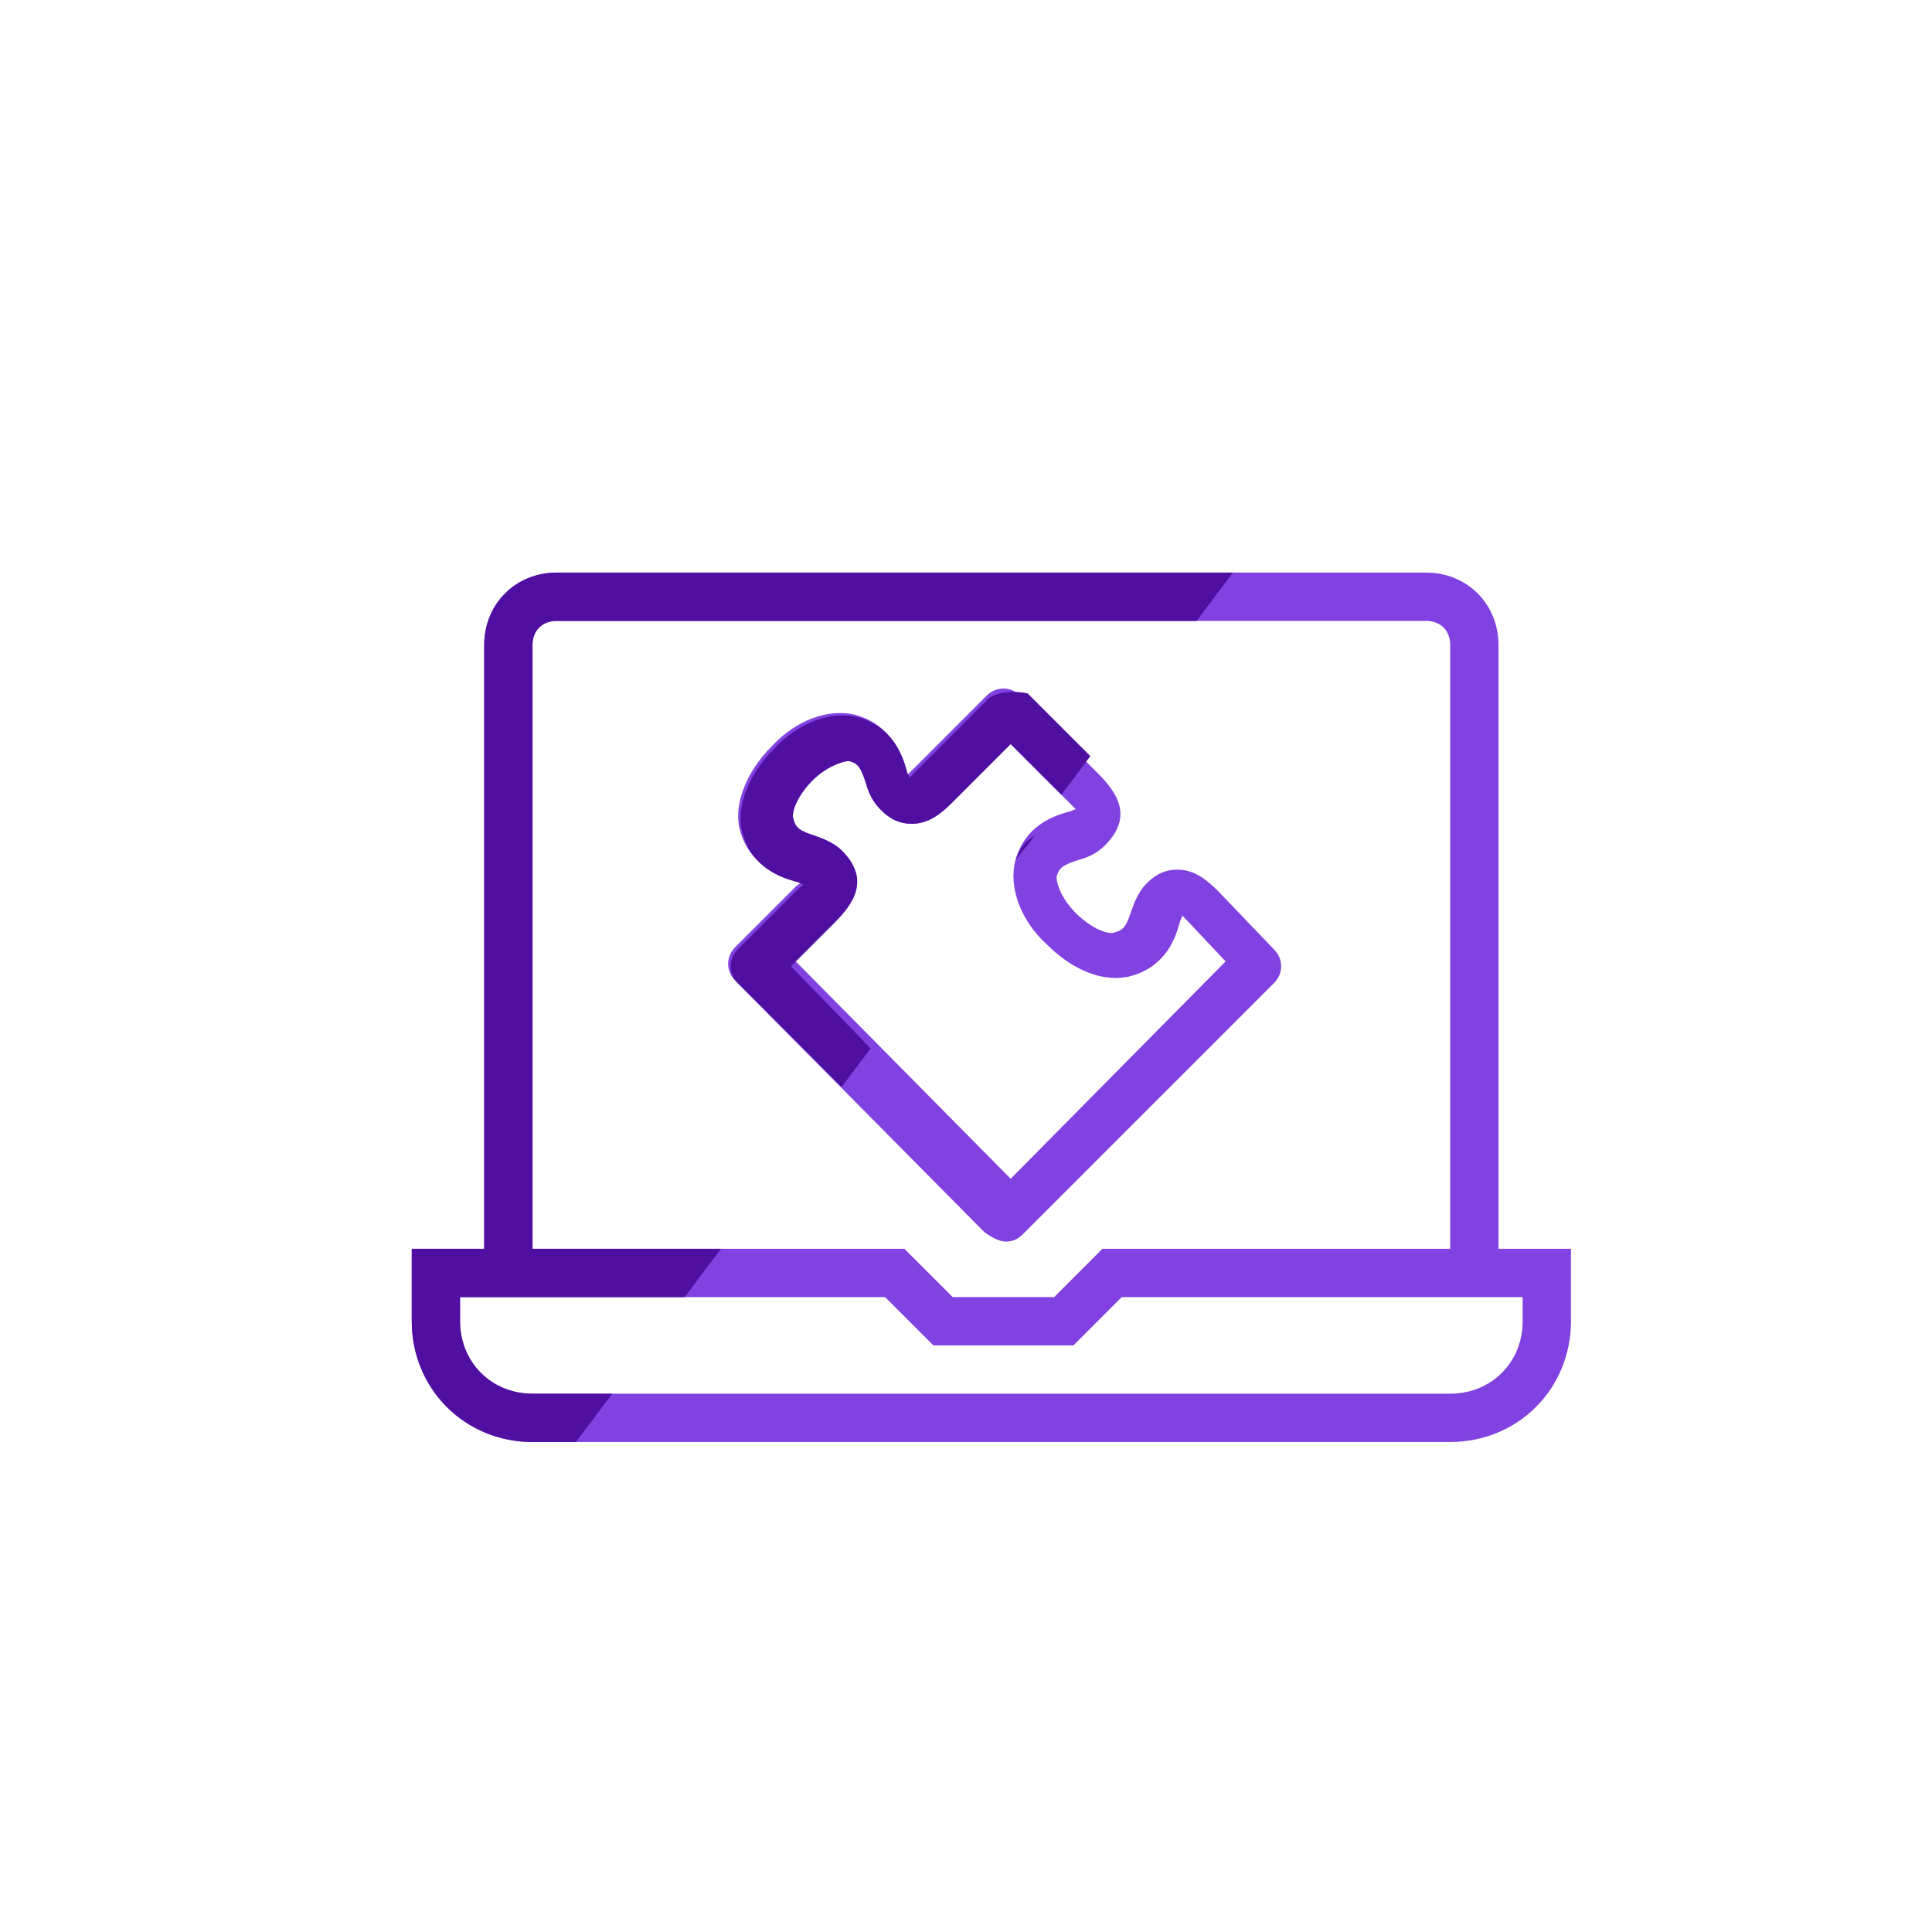 <?xml version="1.0" encoding="UTF-8"?><svg id="a" xmlns="http://www.w3.org/2000/svg" viewBox="0 0 80 80"><g><path d="M62.05,51.71V26.71c0-1.7-1.3-3-3-3H23.05c-1.7,0-3,1.3-3,3v25h-3v3c0,2.8,2.2,5,5,5H60.05c2.8,0,5-2.2,5-5v-3h-3ZM22.05,26.71c0-.6,.4-1,1-1H59.05c.6,0,1,.4,1,1v25h-14.4l-2,2h-4.2l-2-2h-15.4V26.71h0Zm41,28c0,1.7-1.3,3-3,3H22.05c-1.7,0-3-1.3-3-3v-1h17.6l2,2h5.8l2-2h16.6v1h0Z" style="fill:#8241e1;"/><path d="M41.65,51.41c.3,0,.5-.1,.7-.3l10.4-10.4c.4-.4,.4-1,0-1.4l-2.3-2.4c-.5-.5-1-.9-1.7-.9s-1.1,.4-1.3,.6c-.3,.3-.5,.8-.6,1.1-.2,.6-.3,.8-.7,.9-.2,.1-.9-.1-1.6-.8-.6-.6-.8-1.2-.8-1.5,.1-.4,.3-.5,.9-.7,.4-.1,.8-.3,1.1-.6,1.2-1.2,.5-2.2-.3-3l-3.2-3.2c-.4-.4-1-.4-1.4,0l-3.1,3.1-.2,.2c0-.1-.1-.2-.1-.3-.2-.7-.6-1.8-2-2.2-1.1-.3-2.5,.2-3.5,1.3-1.1,1.1-1.6,2.5-1.3,3.5,.4,1.4,1.5,1.8,2.2,2,.1,0,.2,.1,.3,.1,0,.1-.1,.1-.2,.2l-2.5,2.5c-.4,.4-.4,1,0,1.4l10.3,10.4c.4,.3,.7,.4,.9,.4Zm-7.1-13.2c.8-.8,1.5-1.8,.3-3-.3-.3-.8-.5-1.1-.6-.6-.2-.8-.3-.9-.7-.1-.3,.2-1,.8-1.6s1.3-.8,1.5-.8c.4,.1,.5,.3,.7,.9,.1,.4,.3,.8,.6,1.1,.2,.2,.6,.6,1.3,.6h0c.7,0,1.2-.4,1.7-.9l2.4-2.4,2.5,2.5,.2,.2c-.1,0-.2,.1-.3,.1-.7,.2-1.8,.6-2.2,2-.3,1.1,.2,2.5,1.3,3.5,1.1,1.1,2.4,1.6,3.5,1.3,1.4-.4,1.8-1.5,2-2.2,0-.1,.1-.2,.1-.3l.2,.2,1.6,1.7-8.9,9-8.9-9,1.6-1.6Z" style="fill:#8241e1;"/></g><path d="M20.05,26.71v25h-3v3c0,2.8,2.2,5,5,5h1.8l1.5-2h-3.3c-1.7,0-3-1.3-3-3v-1h9.3l1.5-2h-7.8V26.71c0-.6,.4-1,1-1h26.5l1.5-2H23.05c-1.7,0-3,1.3-3,3Z" style="fill:#500fa0;"/><g><path d="M42.05,35.61l.8-1c-.4,.2-.6,.5-.8,1Z" style="fill:#500fa0;"/><path d="M40.95,28.91l-3.1,3.1-.2,.2c0-.1-.1-.2-.1-.3-.2-.7-.6-1.8-2-2.2-1.1-.3-2.5,.2-3.5,1.3-1.1,1.1-1.6,2.5-1.3,3.5,.4,1.4,1.5,1.8,2.2,2,.1,0,.2,.1,.3,.1,0,.1-.1,.1-.2,.2l-2.5,2.5c-.4,.4-.4,1,0,1.4l4.3,4.3,1.2-1.6-3.3-3.4,1.8-1.8c.8-.8,1.5-1.8,.3-3-.3-.3-.8-.5-1.1-.6-.6-.2-.8-.3-.9-.7-.1-.3,.2-1,.8-1.6s1.3-.8,1.5-.8c.4,.1,.5,.3,.7,.9,.1,.4,.3,.8,.6,1.1,.2,.2,.6,.6,1.3,.6h0c.7,0,1.2-.4,1.7-.9l2.4-2.4,2.1,2.1,1.2-1.6-2.6-2.6c-.5-.1-1.2-.1-1.6,.2Z" style="fill:#500fa0;"/></g></svg>